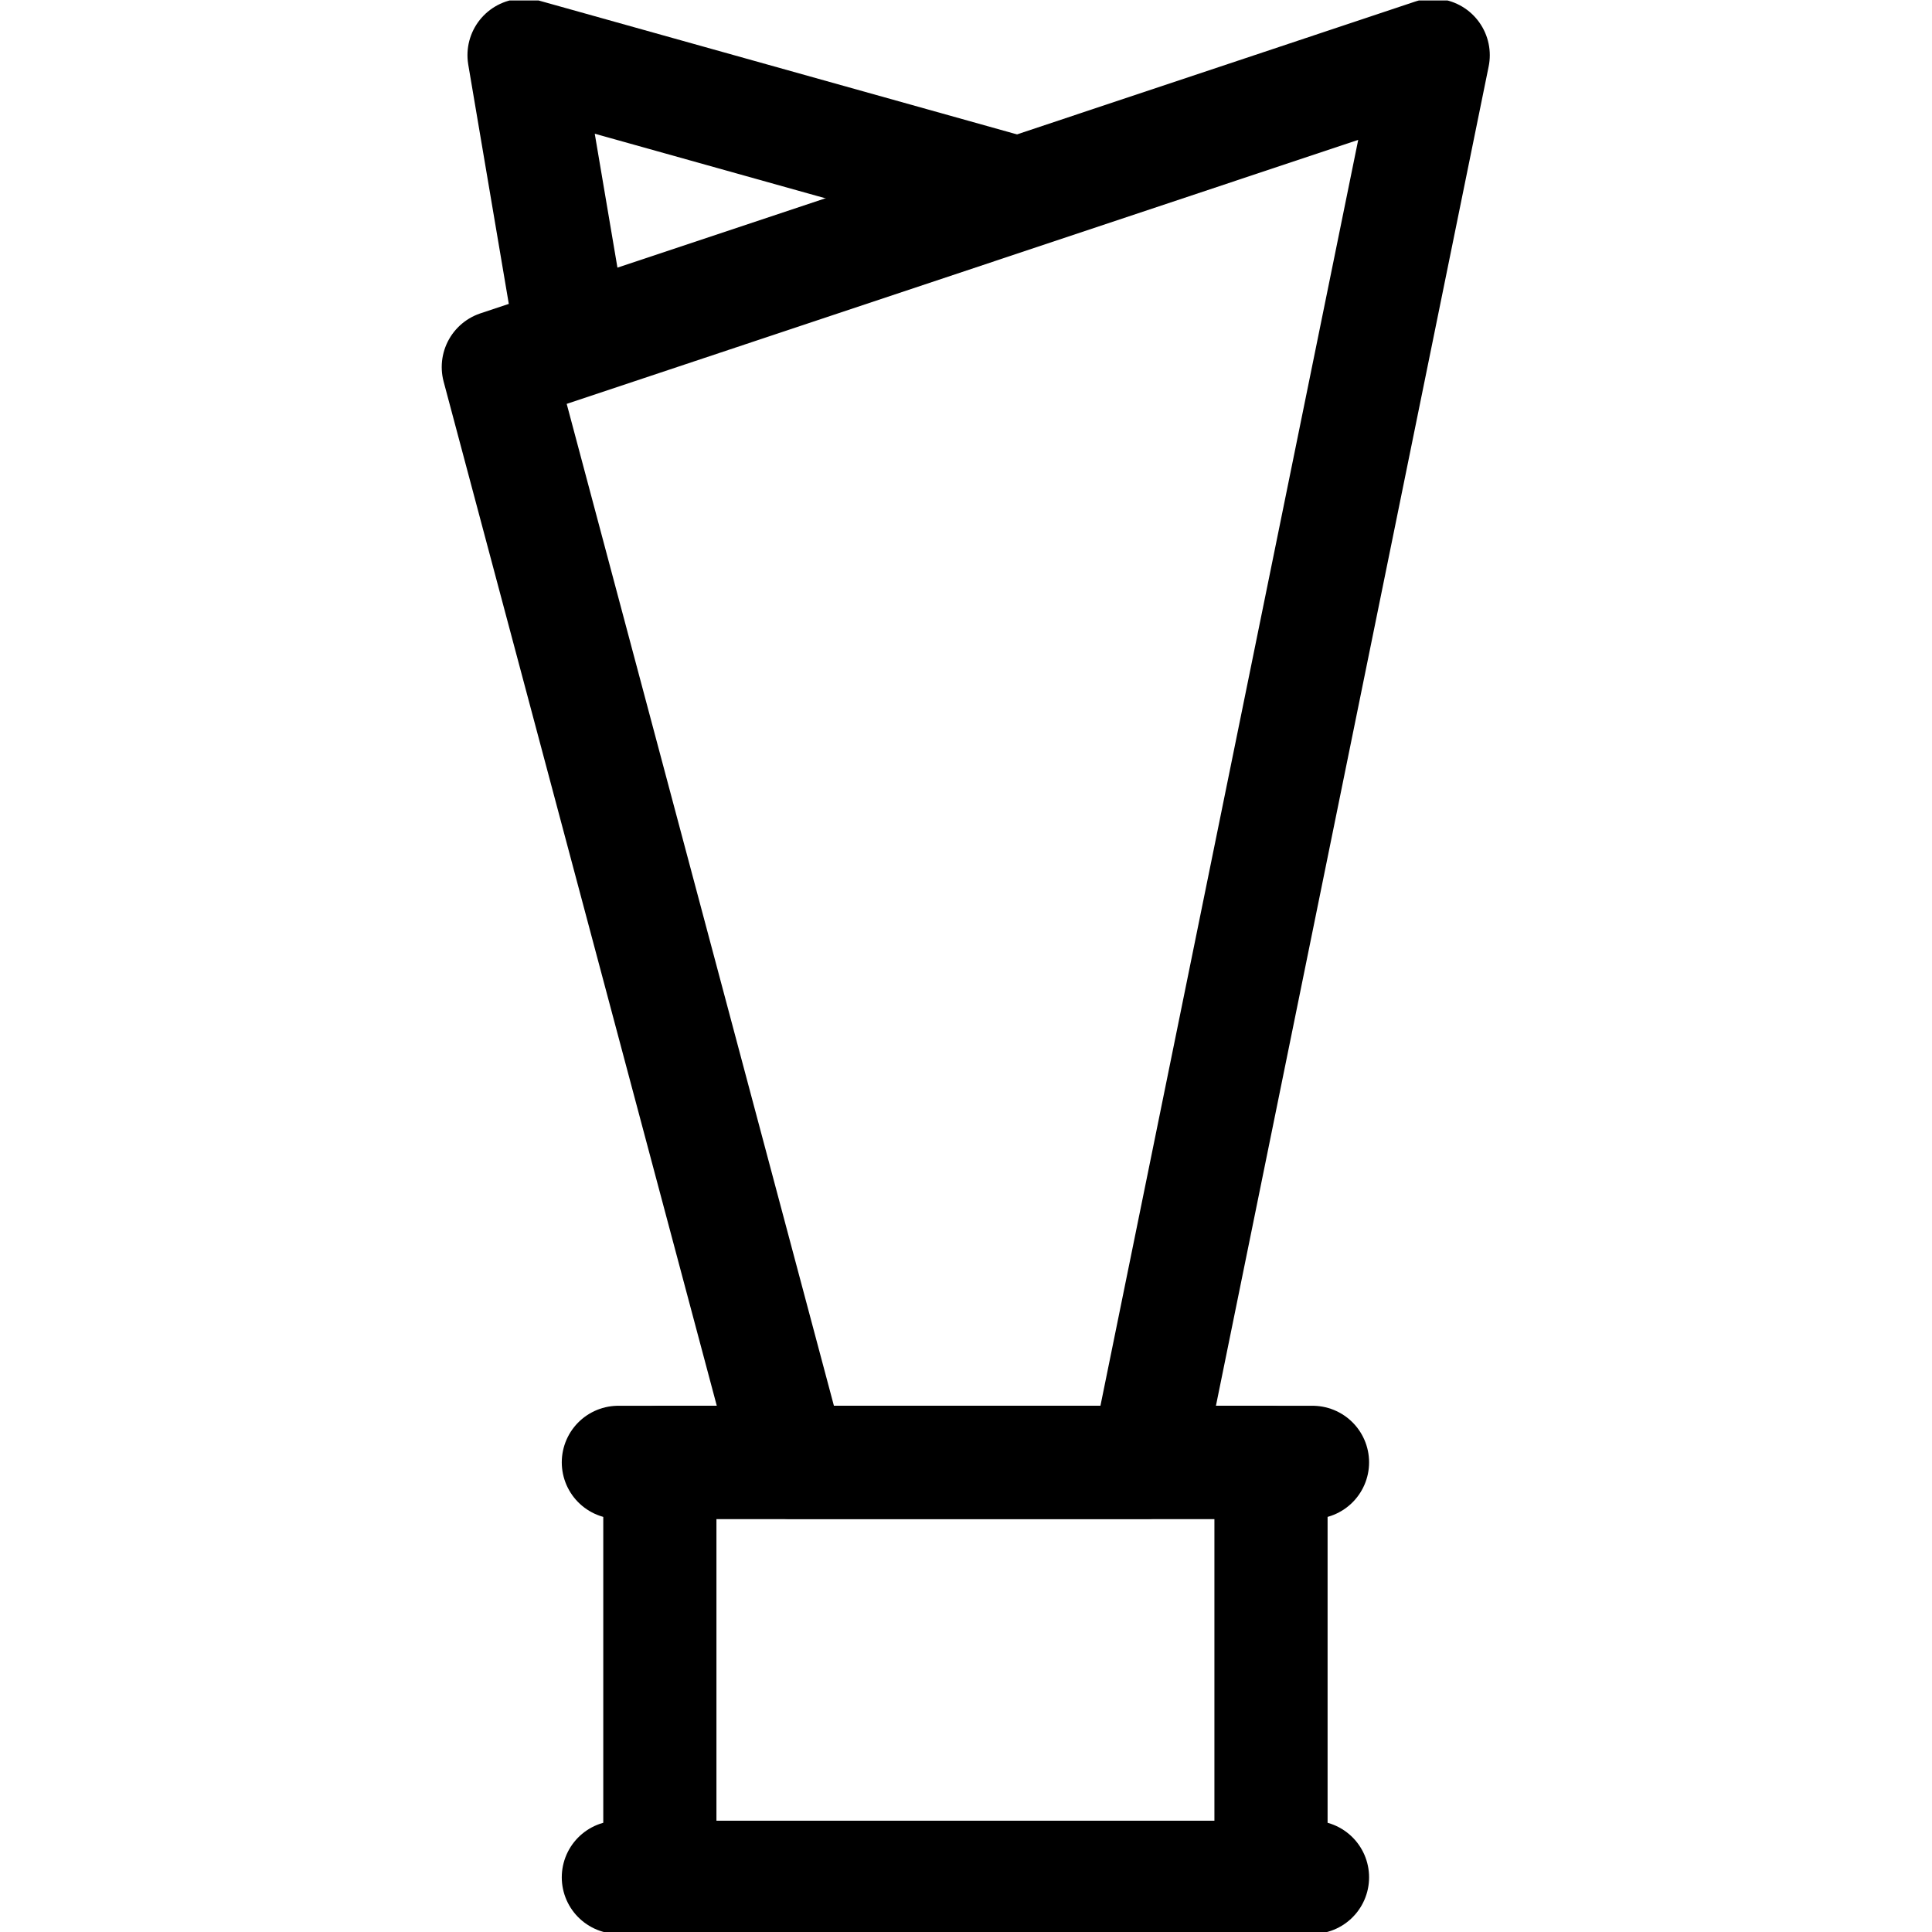 <?xml version="1.0" encoding="UTF-8" standalone="no"?>
<!-- Created with Inkscape (http://www.inkscape.org/) -->

<svg
   version="1.1"
   id="svg1650"
   xml:space="preserve"
   width="682.667"
   height="682.667"
   viewBox="0 0 682.667 682.667"
   xmlns="http://www.w3.org/2000/svg"
   xmlns:svg="http://www.w3.org/2000/svg"><defs
     id="defs1654"><clipPath
       clipPathUnits="userSpaceOnUse"
       id="clipPath1664"><path
         d="M 0,512 H 512 V 0 H 0 Z"
         id="path1662" /></clipPath><clipPath
       clipPathUnits="userSpaceOnUse"
       id="clipPath1686"><path
         d="M 0,512 H 512 V 0 H 0 Z"
         id="path1684" /></clipPath></defs><g
     id="g1656"
     transform="matrix(1.333,0,0,-1.333,0,682.667)"><g
       id="g1658"><g
         id="g1660"
         clip-path="url(#clipPath1664)"><g
           id="g1666"
           transform="translate(151.198,425)"><path
             d="M 0,0 -12.285,72.506 115.802,36.65"
             style="fill:none;stroke:#000000;stroke-width:30;stroke-linecap:round;stroke-linejoin:round;stroke-miterlimit:22.926;stroke-dasharray:none;stroke-opacity:1"
             id="path1668" /></g><g
           id="g1670"
           transform="translate(379.909,497.494)"><path
             d="M 0,0 -247.818,-82.659 -170.381,-373 h 94.428 z"
             style="fill:none;stroke:#000000;stroke-width:30;stroke-linecap:round;stroke-linejoin:round;stroke-miterlimit:22.926;stroke-dasharray:none;stroke-opacity:1"
             id="path1672" /></g><path
           d="m 174.913,14.494 h 162 v 110 h -162 z"
           style="fill:none;stroke:#000000;stroke-width:30;stroke-linecap:round;stroke-linejoin:round;stroke-miterlimit:22.926;stroke-dasharray:none;stroke-opacity:1"
           id="path1674" /></g></g><g
       id="g1676"
       transform="translate(163.913,124.493)"><path
         d="M 0,0 H 184"
         style="fill:none;stroke:#000000;stroke-width:30;stroke-linecap:round;stroke-linejoin:round;stroke-miterlimit:22.926;stroke-dasharray:none;stroke-opacity:1"
         id="path1678" /></g><g
       id="g1680"><g
         id="g1682"
         clip-path="url(#clipPath1686)"><g
           id="g1688"
           transform="translate(163.913,14.494)"><path
             d="M 0,0 H 184"
             style="fill:none;stroke:#000000;stroke-width:30;stroke-linecap:round;stroke-linejoin:round;stroke-miterlimit:22.926;stroke-dasharray:none;stroke-opacity:1"
             id="path1690" /></g></g></g></g></svg>
